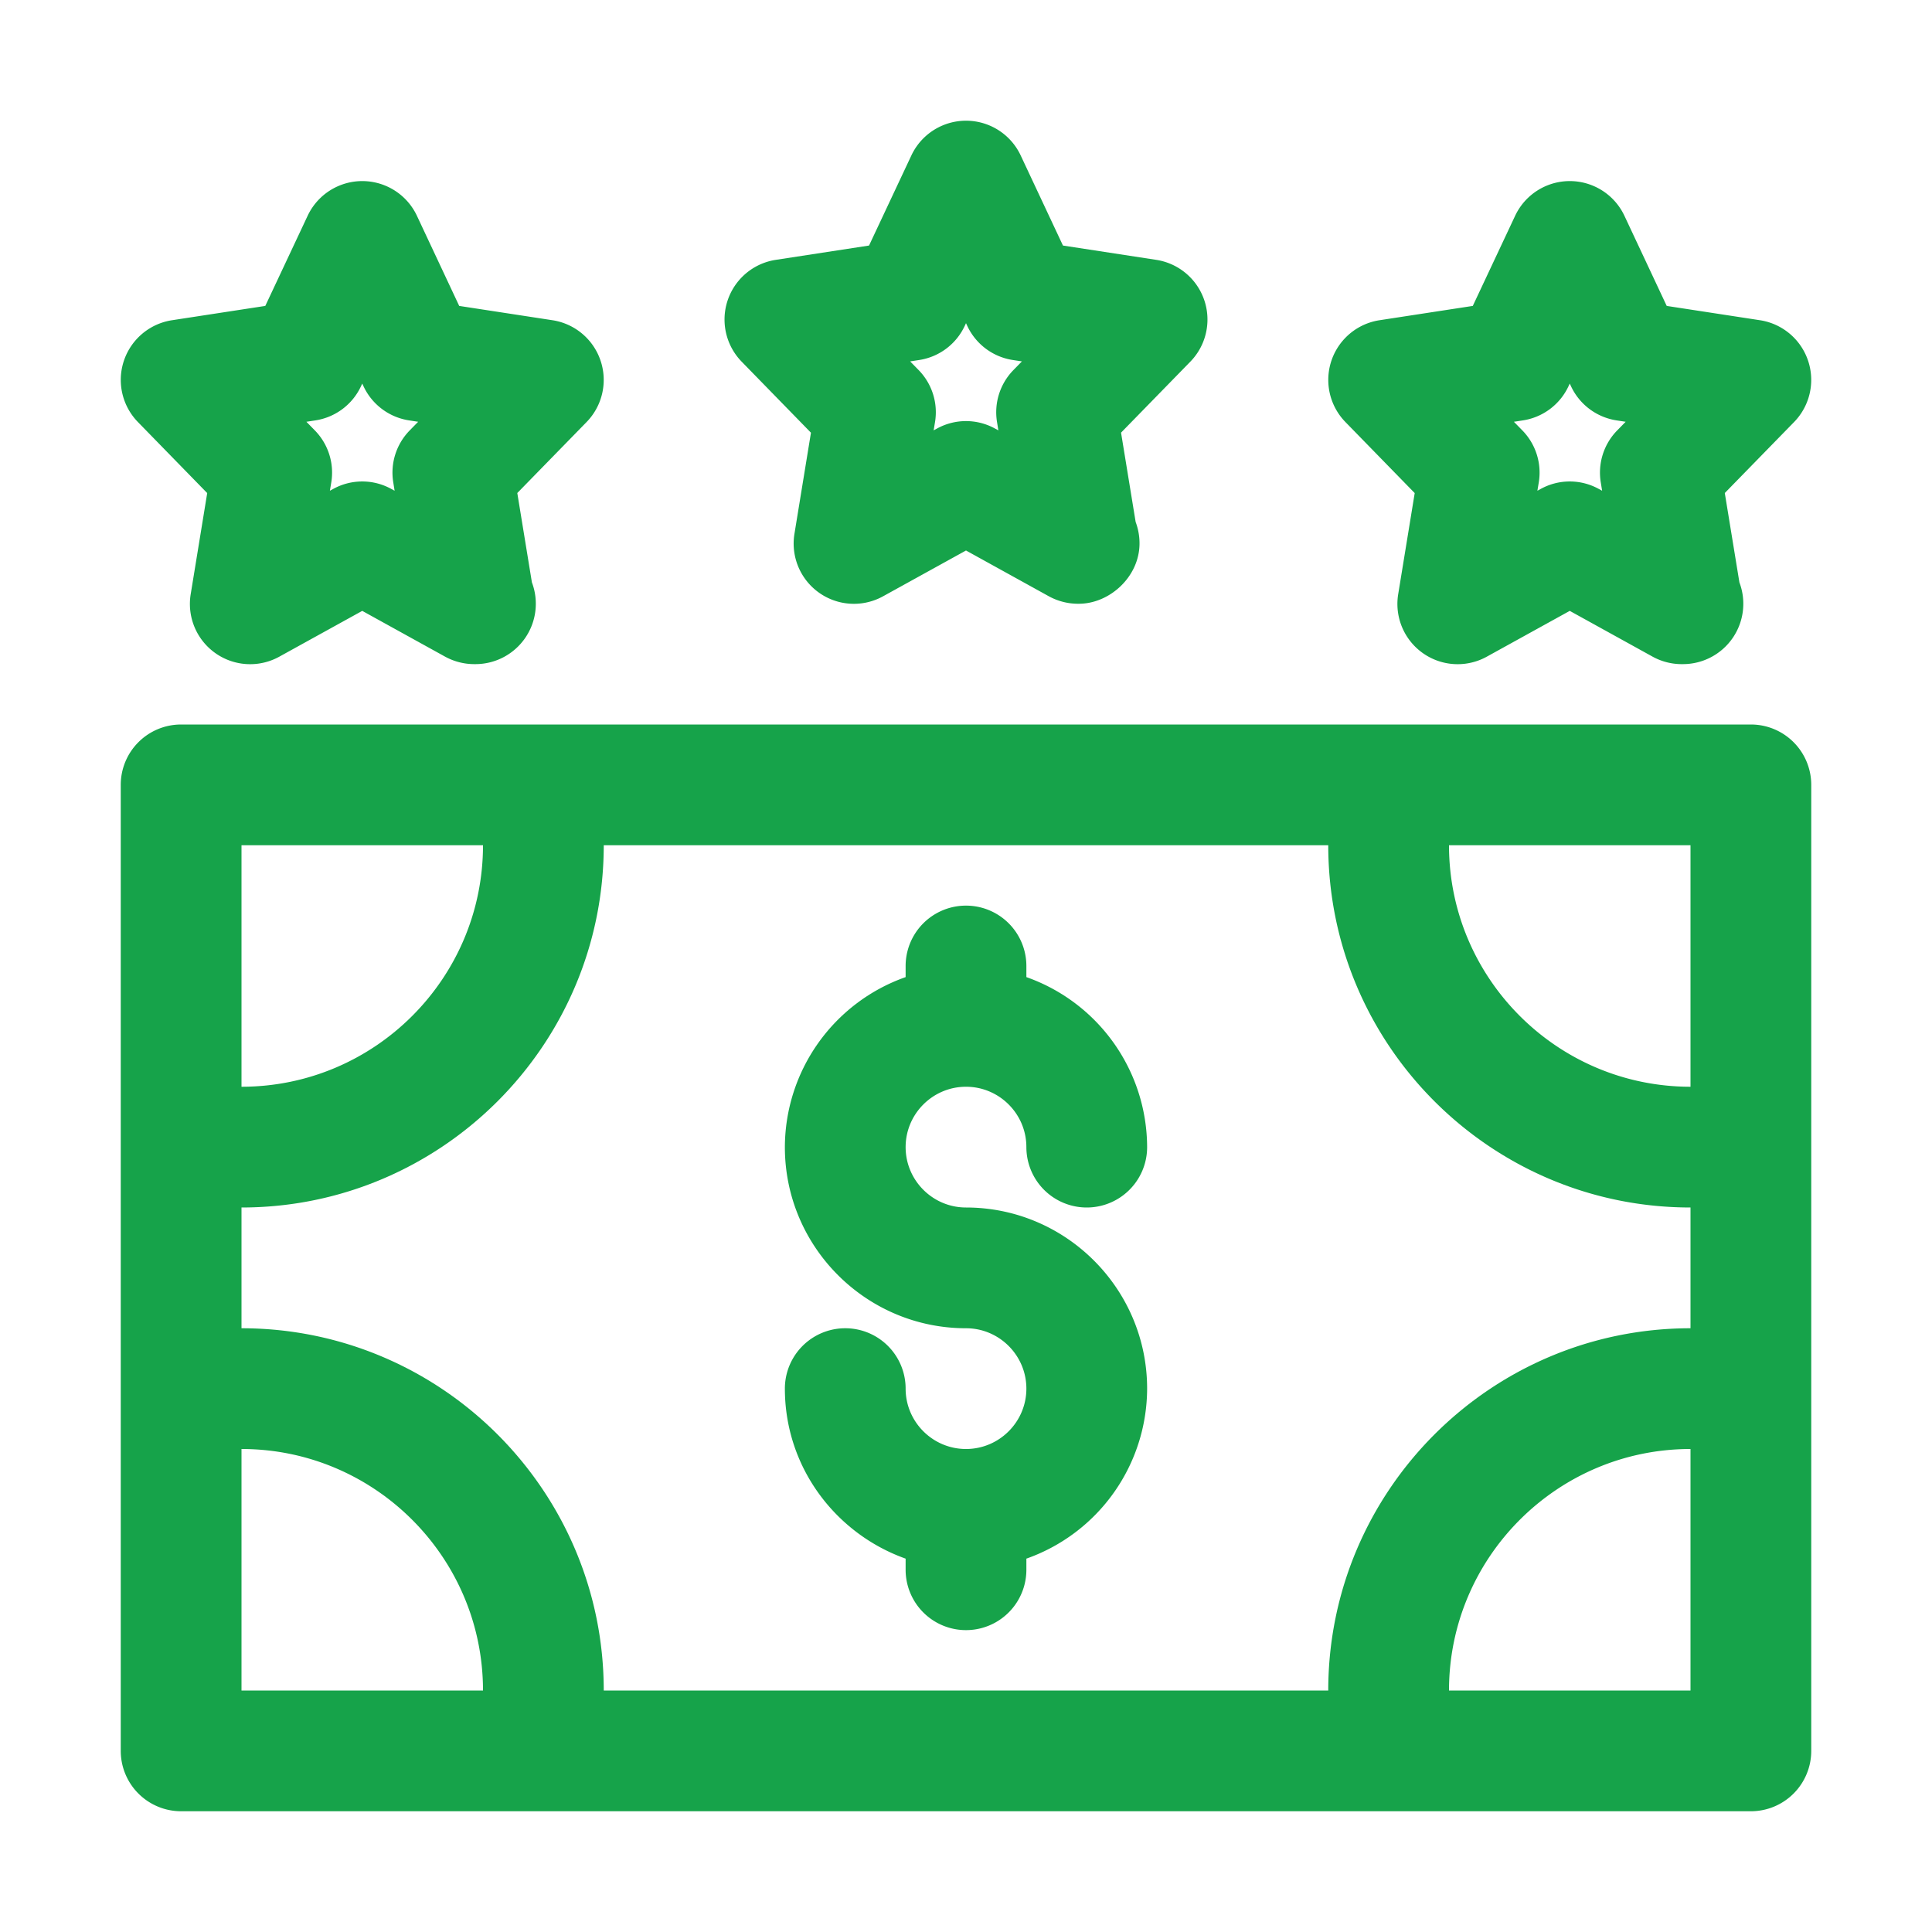 <svg class="" xml:space="preserve" style="enable-background:new 0 0 512 512" viewBox="0 0 32 32" y="0" x="0" height="512" width="512" xmlns:xlink="http://www.w3.org/1999/xlink" version="1.1" xmlns="http://www.w3.org/2000/svg"><g><path class="" opacity="1" fill="#16a34a" d="m13.432 7.167-.273 1.672a.998.998 0 0 0 1.47 1.036L16 9.118l1.37.757c.151.083.318.125.484.125h.01c.51.003 1.01-.444 1.01-1 0-.125-.023-.244-.064-.354l-.242-1.48 1.148-1.176a1 1 0 0 0-.565-1.686l-1.545-.237-.7-1.492a1 1 0 0 0-1.811 0l-.701 1.492-1.545.237a1 1 0 0 0-.565 1.686zm1.792-1.204a1 1 0 0 0 .754-.563L16 5.353l.022.047a1 1 0 0 0 .754.563l.15.023-.142.145a.999.999 0 0 0-.27.86l.022.137-.052-.028a.997.997 0 0 0-.968 0l-.052.028.023-.138a.999.999 0 0 0-.271-.86l-.141-.144zM23.432 8.167l-.273 1.672a.998.998 0 0 0 1.47 1.036L26 10.118l1.37.757a1.001 1.001 0 0 0 .504.125 1 1 0 0 0 .936-1.354l-.242-1.48 1.148-1.176a1 1 0 0 0-.565-1.686l-1.545-.237-.7-1.492a1 1 0 0 0-1.811 0l-.701 1.492-1.545.237a1 1 0 0 0-.565 1.686zm1.792-1.204a1 1 0 0 0 .754-.563L26 6.353l.022.047a1 1 0 0 0 .754.563l.15.023-.142.145a.999.999 0 0 0-.27.86l.022.137-.052-.028a.997.997 0 0 0-.968 0l-.052.028.023-.138a.999.999 0 0 0-.271-.86l-.141-.144zM3.432 8.167l-.273 1.672a.998.998 0 0 0 1.47 1.036L6 10.118l1.37.757c.151.083.318.125.484.125h.02a1 1 0 0 0 .936-1.354l-.242-1.48L9.716 6.99a1 1 0 0 0-.565-1.686l-1.545-.237-.7-1.492a1 1 0 0 0-1.811 0l-.701 1.492-1.545.237a1 1 0 0 0-.565 1.686zm1.792-1.204a1 1 0 0 0 .754-.563L6 6.353l.022.047a1 1 0 0 0 .754.563l.15.023-.142.145a.999.999 0 0 0-.27.86l.022.137-.052-.028a.997.997 0 0 0-.968 0l-.052.028.023-.138a.999.999 0 0 0-.271-.86l-.141-.144zM16 18c.551 0 1 .449 1 1a1 1 0 0 0 2 0 2.995 2.995 0 0 0-2-2.816V16a1 1 0 0 0-2 0v.184A2.995 2.995 0 0 0 13 19c0 1.654 1.346 3 3 3 .551 0 1 .449 1 1s-.449 1-1 1-1-.449-1-1a1 1 0 0 0-2 0c0 1.302.839 2.402 2 2.816V26a1 1 0 0 0 2 0v-.184A2.995 2.995 0 0 0 19 23c0-1.654-1.346-3-3-3-.551 0-1-.449-1-1s.449-1 1-1z"></path><path class="" opacity="1" fill="#16a34a" d="M29 12H3a1 1 0 0 0-1 1v16a1 1 0 0 0 1 1h26a1 1 0 0 0 1-1V13a1 1 0 0 0-1-1zm-1 2v4c-2.206 0-4-1.794-4-4zM4 14h4c0 2.206-1.794 4-4 4zm0 14v-4c2.206 0 4 1.794 4 4zm6 0c0-3.309-2.691-6-6-6v-2c3.309 0 6-2.691 6-6h12c0 3.309 2.691 6 6 6v2c-3.309 0-6 2.691-6 6zm18 0h-4c0-2.206 1.794-4 4-4z"></path></g></svg>